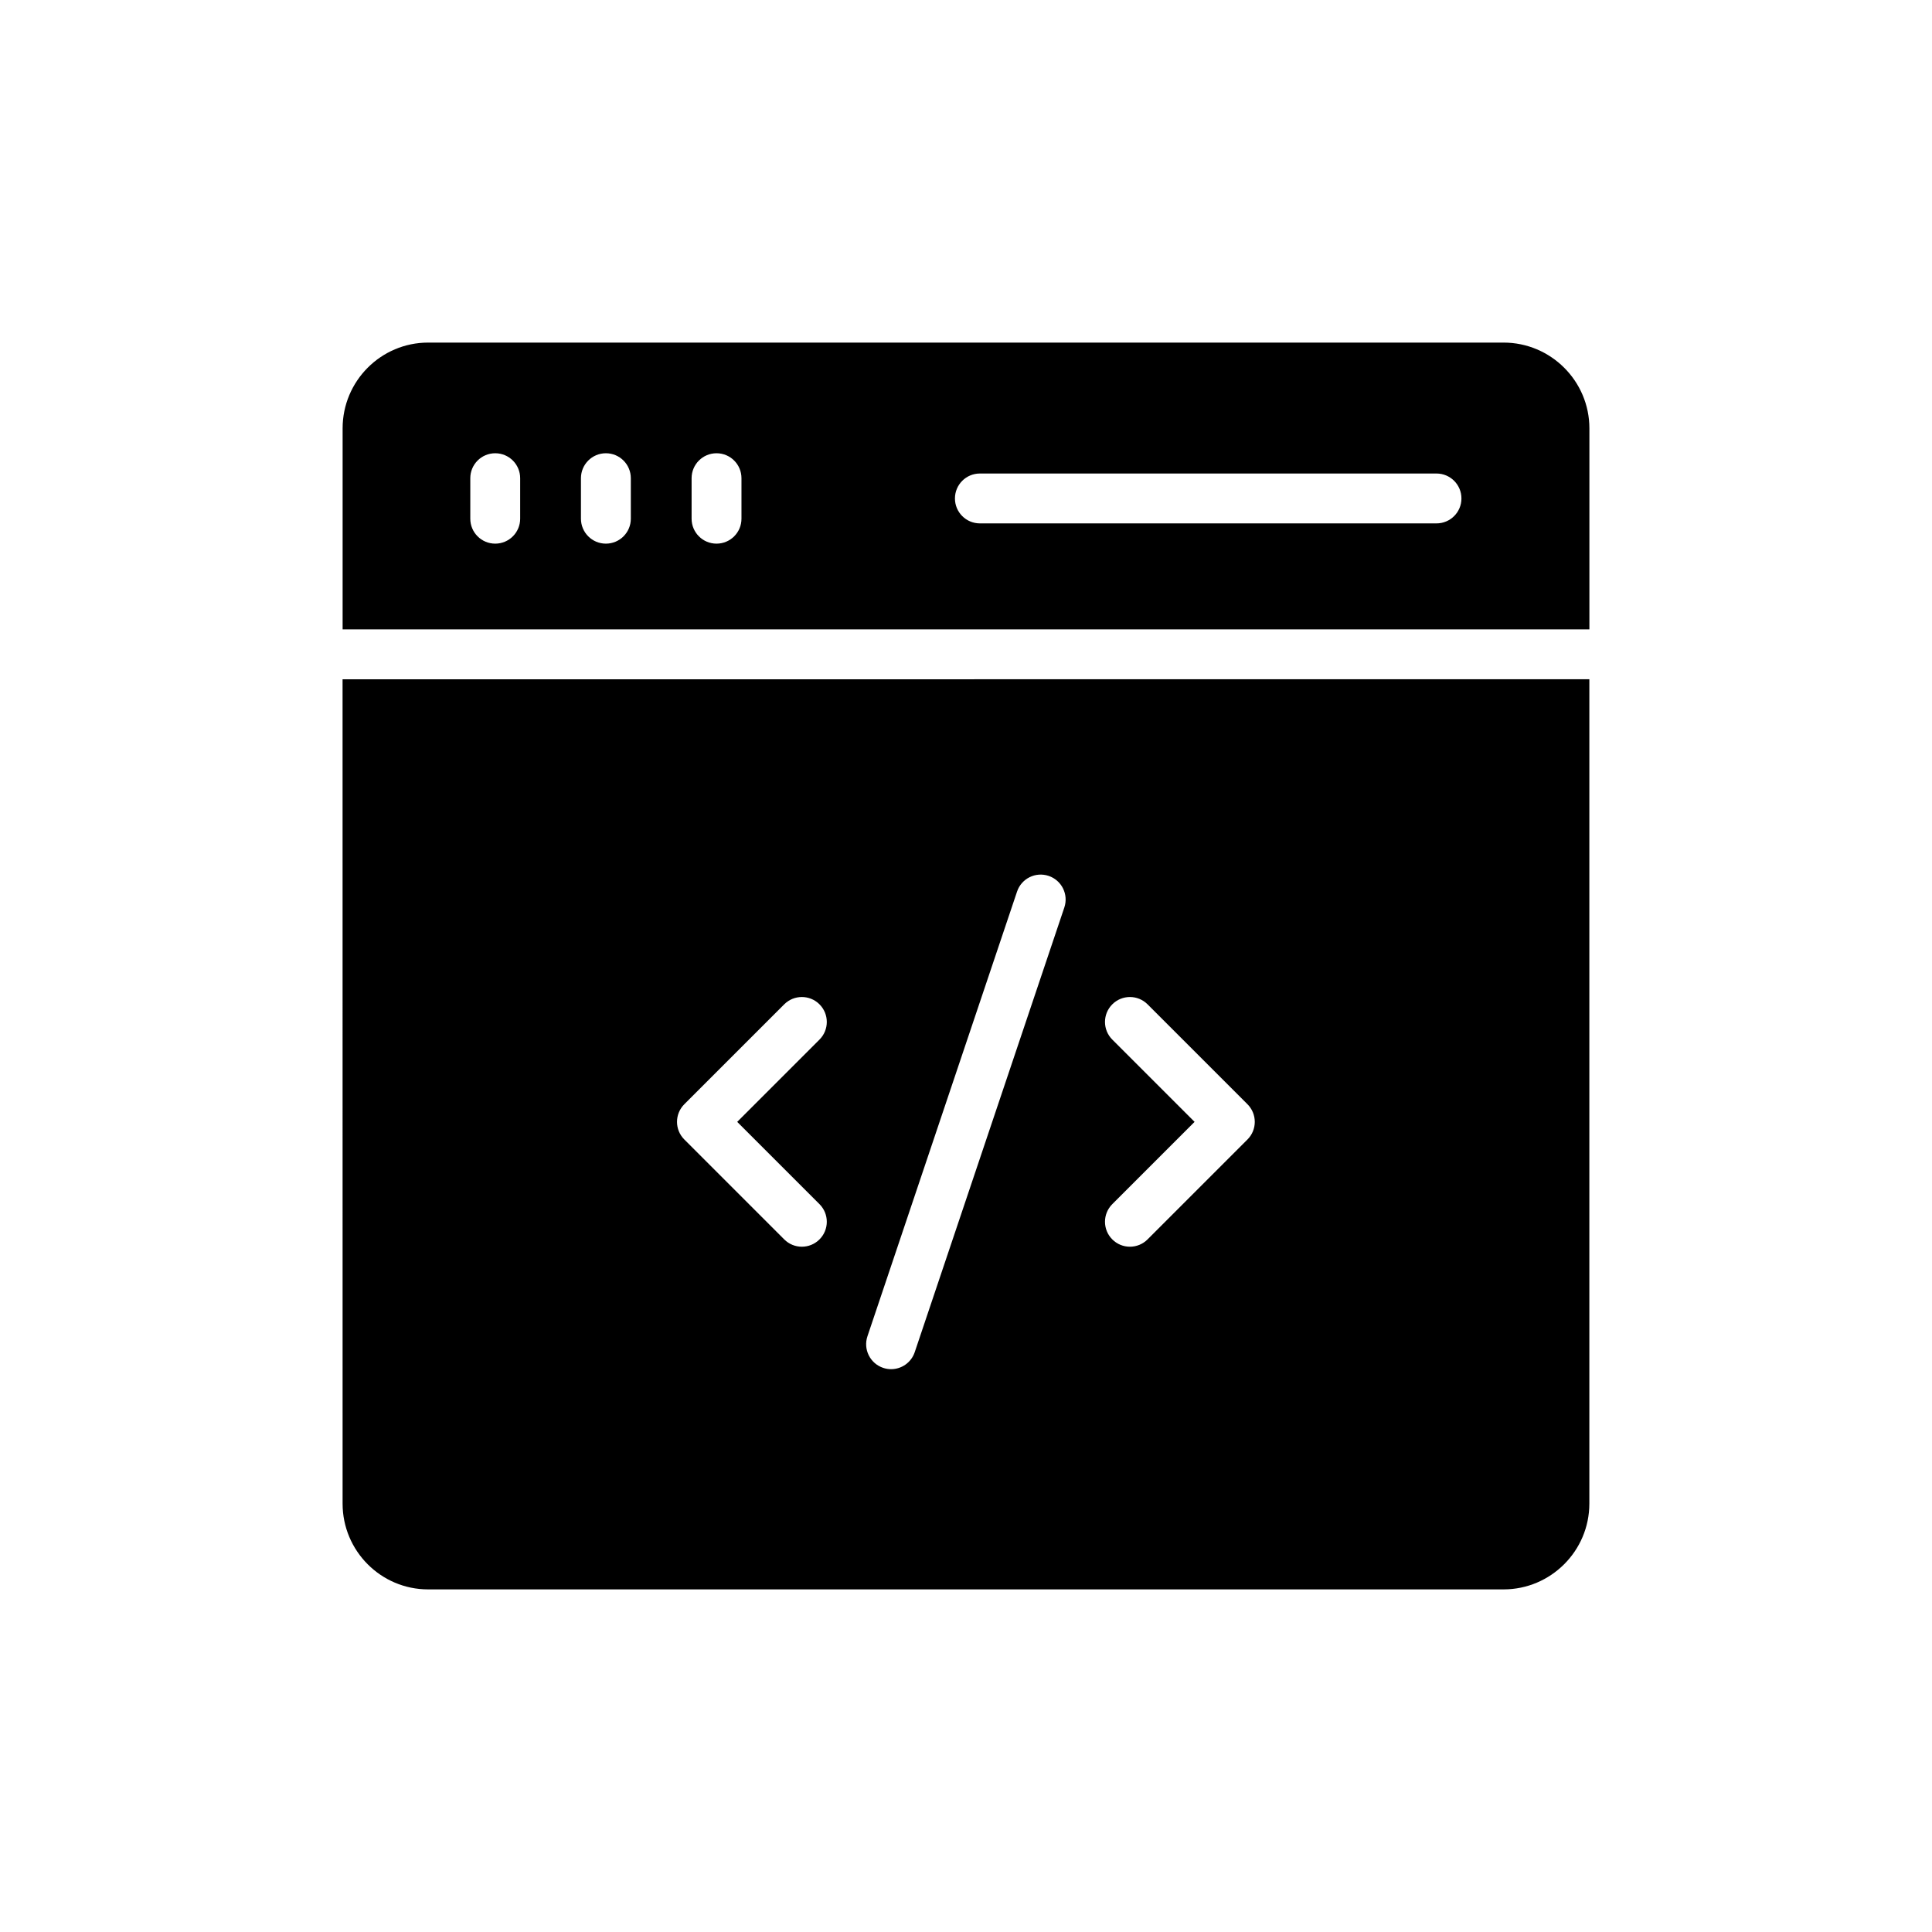 <?xml version="1.0" encoding="UTF-8"?>
<!-- Uploaded to: ICON Repo, www.svgrepo.com, Generator: ICON Repo Mixer Tools -->
<svg fill="#000000" width="800px" height="800px" version="1.1" viewBox="144 144 512 512" xmlns="http://www.w3.org/2000/svg">
 <g>
  <path d="m542.47 234.79h-285.01c-12.488 0-22.664 10.176-22.664 22.73v53.266h330.41v-53.266c-0.004-12.555-10.246-22.73-22.734-22.73zm-260.62 46.672c0 3.648-2.961 6.609-6.609 6.609-3.648 0-6.609-2.957-6.609-6.609v-10.738c0-3.648 2.957-6.609 6.609-6.609 3.648 0 6.609 2.961 6.609 6.609zm29.324 0c0 3.648-2.957 6.609-6.609 6.609-3.648 0-6.609-2.957-6.609-6.609v-10.738c0-3.648 2.957-6.609 6.609-6.609 3.648 0 6.609 2.961 6.609 6.609zm29.324 0c0 3.648-2.957 6.609-6.609 6.609-3.648 0-6.609-2.957-6.609-6.609v-10.738c0-3.648 2.957-6.609 6.609-6.609 3.648 0 6.609 2.961 6.609 6.609zm184.2 1.242h-121.02c-3.648 0-6.609-2.961-6.609-6.609 0-3.648 2.957-6.609 6.609-6.609h121.01c3.648 0 6.609 2.957 6.609 6.609 0 3.648-2.957 6.609-6.606 6.609z"/>
  <path d="m234.79 542.47c0 12.555 10.176 22.734 22.664 22.734h285.01c12.488 0 22.73-10.176 22.73-22.734v-218.46l-330.41 0.004zm203.98-122.97c-2.582-2.582-2.582-6.762 0-9.344 2.582-2.582 6.762-2.582 9.344 0l26.477 26.477c2.582 2.582 2.582 6.762 0 9.344l-26.477 26.477c-1.289 1.289-2.981 1.938-4.672 1.938s-3.383-0.645-4.672-1.938c-2.582-2.582-2.582-6.762 0-9.344l21.805-21.805zm-64.887 78.625 39.648-117.85c1.164-3.457 4.898-5.312 8.371-4.156 3.457 1.164 5.32 4.91 4.156 8.371l-39.648 117.85c-0.93 2.762-3.5 4.504-6.262 4.504-0.695 0-1.406-0.113-2.106-0.348-3.461-1.168-5.324-4.914-4.16-8.371zm-48.531-61.492 26.477-26.477c2.582-2.582 6.762-2.582 9.344 0 2.582 2.582 2.582 6.762 0 9.344l-21.805 21.805 21.805 21.805c2.582 2.582 2.582 6.762 0 9.344-1.289 1.289-2.981 1.938-4.672 1.938s-3.383-0.645-4.672-1.938l-26.477-26.477c-2.582-2.582-2.582-6.762 0-9.344z"/>
 </g>
</svg>